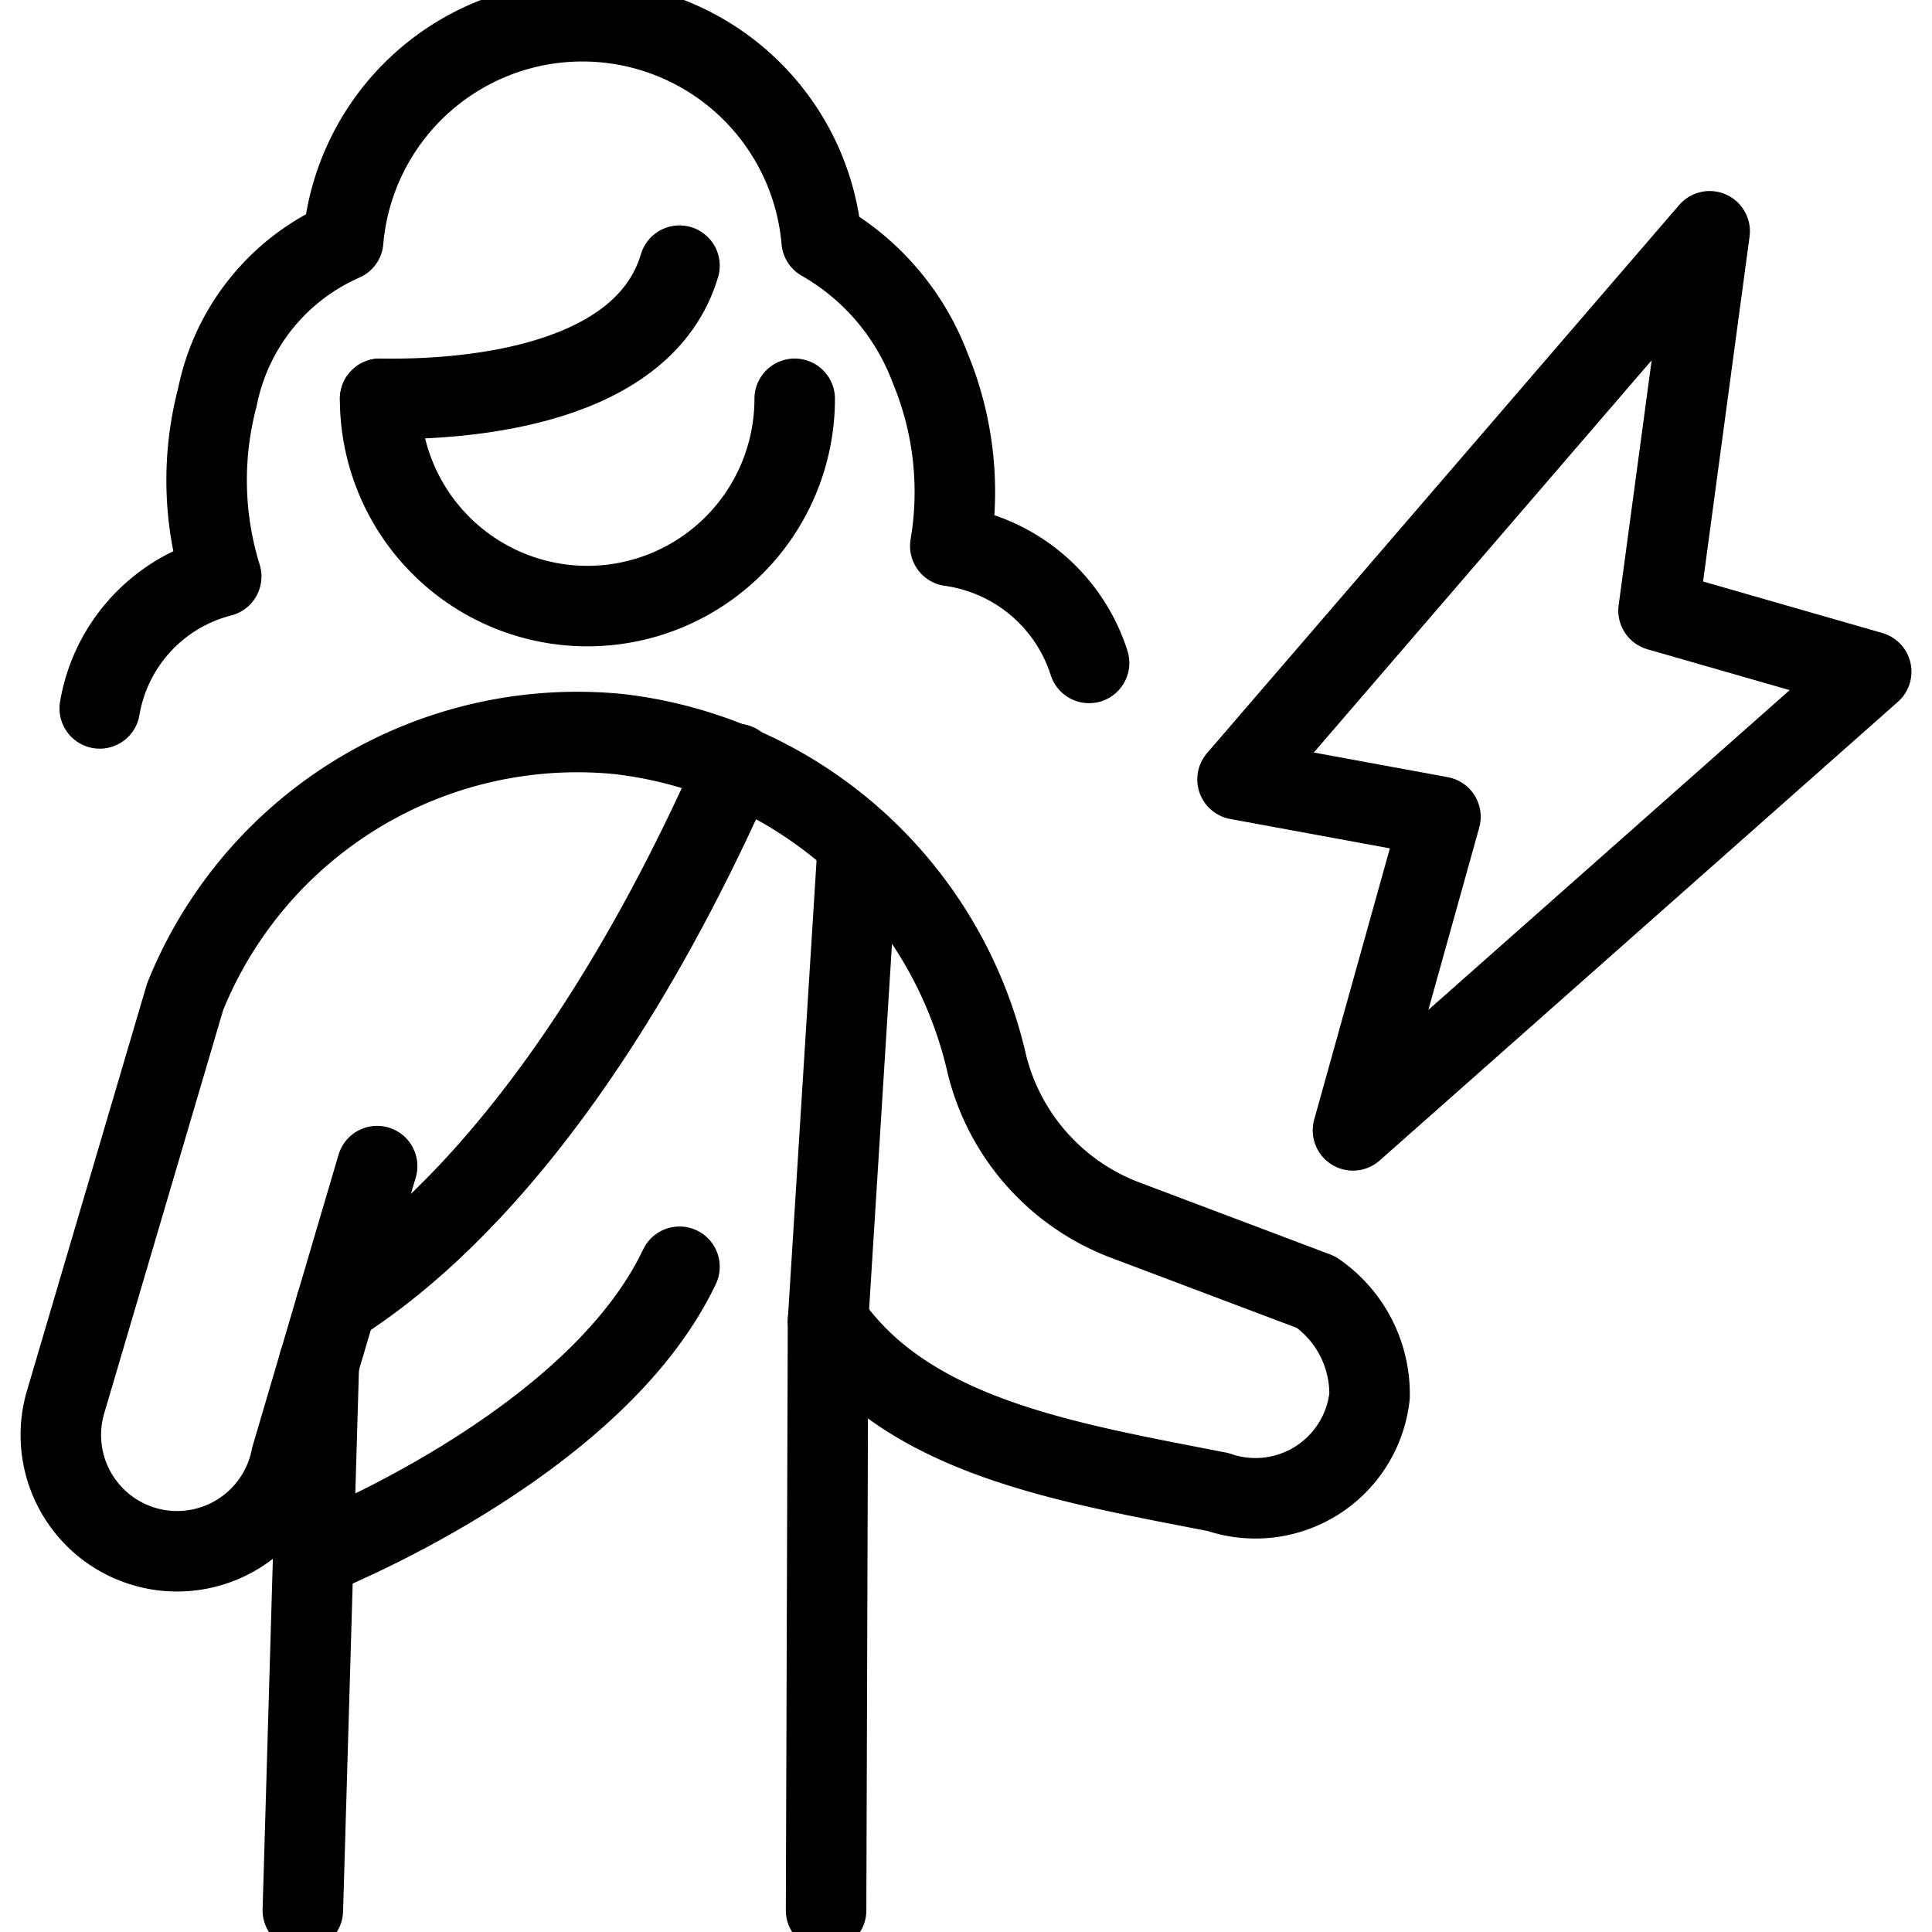 <svg xmlns="http://www.w3.org/2000/svg" viewBox="0 0 24 24"><g transform="matrix(1,0,0,1,0,0)"><defs><style>.a{fill:none;stroke:#000000;stroke-linecap:round;stroke-linejoin:round;}</style></defs><polygon class="a" points="16.807 14.042 23.245 8.344 20.603 7.585 21.238 2.873 15.373 9.682 17.894 10.146 16.807 14.042"></polygon><path class="a" d="M9.872,4.954a2.575,2.575,0,0,1-5.15,0"></path><path class="a" d="M13.529,8.235a2.116,2.116,0,0,0-1.724-1.453,4.012,4.012,0,0,0-.249-2.207,3.066,3.066,0,0,0-1.349-1.584,2.983,2.983,0,0,0-5.944,0A2.7,2.7,0,0,0,2.7,4.936a4.037,4.037,0,0,0,.048,2.225A2.043,2.043,0,0,0,1.239,8.8"></path><line class="a" x1="10.658" y1="10.476" x2="10.286" y2="16.413"></line><path class="a" d="M4.685,14.486,3.619,18.1a1.446,1.446,0,0,1-1.637,1.154h0A1.445,1.445,0,0,1,.815,17.416L2.3,12.381A5.253,5.253,0,0,1,7.689,9.119a5.317,5.317,0,0,1,4.573,4.112,2.783,2.783,0,0,0,1.73,1.931l2.356.889a1.536,1.536,0,0,1,.665,1.294,1.426,1.426,0,0,1-1.88,1.19c-1.874-.367-3.859-.683-4.847-2.122l-.024,7.318"></path><line class="a" x1="3.961" y1="16.938" x2="3.762" y2="23.731"></line><path class="a" d="M9.154,9.49c-2.362,5.361-4.825,6.559-4.981,6.73"></path><path class="a" d="M8.441,3.3C8,4.784,5.844,4.973,4.722,4.954"></path><path class="a" d="M3.891,19.336s3.489-1.362,4.55-3.6"></path></g></svg>